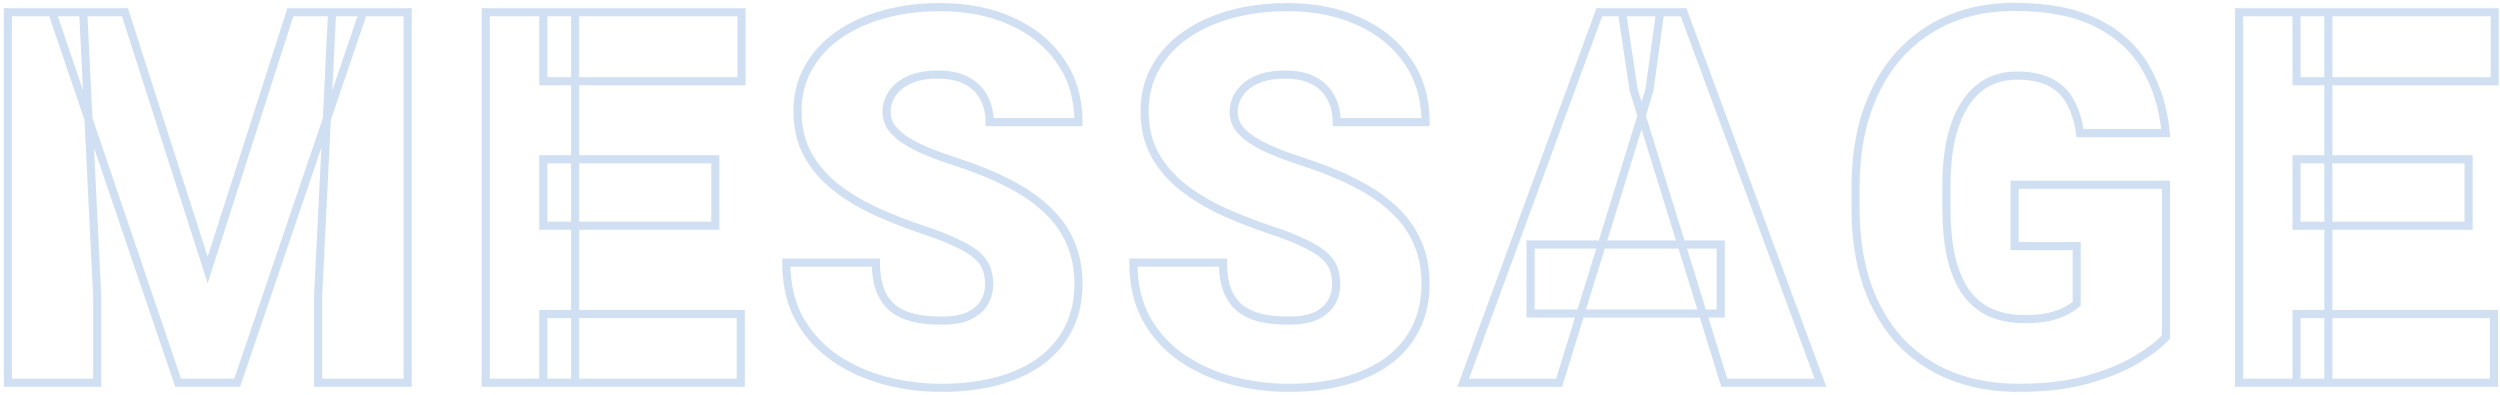 <svg width="614" height="97" viewBox="0 0 614 97" fill="none" xmlns="http://www.w3.org/2000/svg">
<g opacity="0.2">
<mask id="path-1-outside-1_195_1820" maskUnits="userSpaceOnUse" x="0" y="0" width="614" height="97" fill="black">
<rect fill="white" width="614" height="97"/>
<path d="M12.812 3H30.688L51 66.312L71.312 3H89.188L58.25 94H43.75L12.812 3ZM1.938 3H20.438L23.875 72.75V94H1.938V3ZM81.562 3H100.125V94H78.125V72.75L81.562 3ZM181.933 77.125V94H133.433V77.125H181.933ZM141.245 3V94H119.308V3H141.245ZM175.683 39.125V55.438H133.433V39.125H175.683ZM182.12 3V19.938H133.433V3H182.12ZM242.928 69.812C242.928 68.396 242.719 67.125 242.303 66C241.886 64.833 241.115 63.75 239.99 62.75C238.865 61.75 237.24 60.75 235.115 59.75C233.032 58.708 230.282 57.625 226.865 56.5C222.865 55.167 219.011 53.667 215.303 52C211.594 50.292 208.282 48.312 205.365 46.062C202.448 43.771 200.136 41.104 198.428 38.062C196.719 34.979 195.865 31.396 195.865 27.312C195.865 23.396 196.74 19.875 198.49 16.75C200.24 13.583 202.678 10.896 205.803 8.688C208.969 6.438 212.678 4.729 216.928 3.562C221.178 2.354 225.823 1.75 230.865 1.75C237.532 1.75 243.407 2.917 248.49 5.25C253.615 7.542 257.615 10.812 260.49 15.062C263.407 19.271 264.865 24.25 264.865 30H243.053C243.053 27.708 242.573 25.688 241.615 23.938C240.698 22.188 239.303 20.812 237.428 19.812C235.553 18.812 233.198 18.312 230.365 18.312C227.615 18.312 225.303 18.729 223.428 19.562C221.553 20.396 220.136 21.521 219.178 22.938C218.219 24.312 217.74 25.833 217.74 27.5C217.74 28.875 218.115 30.125 218.865 31.25C219.657 32.333 220.761 33.354 222.178 34.312C223.636 35.271 225.386 36.188 227.428 37.062C229.511 37.938 231.844 38.792 234.428 39.625C239.261 41.167 243.553 42.896 247.303 44.812C251.094 46.688 254.282 48.833 256.865 51.25C259.49 53.625 261.469 56.333 262.803 59.375C264.178 62.417 264.865 65.854 264.865 69.688C264.865 73.771 264.073 77.396 262.49 80.562C260.907 83.729 258.636 86.417 255.678 88.625C252.719 90.792 249.178 92.438 245.053 93.562C240.928 94.688 236.323 95.25 231.24 95.25C226.573 95.25 221.969 94.667 217.428 93.5C212.928 92.292 208.844 90.458 205.178 88C201.511 85.5 198.573 82.312 196.365 78.438C194.198 74.521 193.115 69.875 193.115 64.5H215.115C215.115 67.167 215.469 69.417 216.178 71.25C216.886 73.083 217.928 74.562 219.303 75.688C220.678 76.771 222.365 77.562 224.365 78.062C226.365 78.521 228.657 78.75 231.24 78.75C234.032 78.75 236.282 78.354 237.99 77.562C239.698 76.729 240.948 75.646 241.74 74.312C242.532 72.938 242.928 71.438 242.928 69.812ZM328.172 69.812C328.172 68.396 327.964 67.125 327.547 66C327.131 64.833 326.36 63.75 325.235 62.75C324.11 61.75 322.485 60.75 320.36 59.75C318.277 58.708 315.527 57.625 312.11 56.5C308.11 55.167 304.256 53.667 300.547 52C296.839 50.292 293.527 48.312 290.61 46.062C287.693 43.771 285.381 41.104 283.672 38.062C281.964 34.979 281.11 31.396 281.11 27.312C281.11 23.396 281.985 19.875 283.735 16.75C285.485 13.583 287.922 10.896 291.047 8.688C294.214 6.438 297.922 4.729 302.172 3.562C306.422 2.354 311.068 1.75 316.11 1.75C322.777 1.75 328.652 2.917 333.735 5.25C338.86 7.542 342.86 10.812 345.735 15.062C348.652 19.271 350.11 24.25 350.11 30H328.297C328.297 27.708 327.818 25.688 326.86 23.938C325.943 22.188 324.547 20.812 322.672 19.812C320.797 18.812 318.443 18.312 315.61 18.312C312.86 18.312 310.547 18.729 308.672 19.562C306.797 20.396 305.381 21.521 304.422 22.938C303.464 24.312 302.985 25.833 302.985 27.5C302.985 28.875 303.36 30.125 304.11 31.25C304.902 32.333 306.006 33.354 307.422 34.312C308.881 35.271 310.631 36.188 312.672 37.062C314.756 37.938 317.089 38.792 319.672 39.625C324.506 41.167 328.797 42.896 332.547 44.812C336.339 46.688 339.527 48.833 342.11 51.25C344.735 53.625 346.714 56.333 348.047 59.375C349.422 62.417 350.11 65.854 350.11 69.688C350.11 73.771 349.318 77.396 347.735 80.562C346.152 83.729 343.881 86.417 340.922 88.625C337.964 90.792 334.422 92.438 330.297 93.562C326.172 94.688 321.568 95.25 316.485 95.25C311.818 95.25 307.214 94.667 302.672 93.5C298.172 92.292 294.089 90.458 290.422 88C286.756 85.5 283.818 82.312 281.61 78.438C279.443 74.521 278.36 69.875 278.36 64.5H300.36C300.36 67.167 300.714 69.417 301.422 71.25C302.131 73.083 303.172 74.562 304.547 75.688C305.922 76.771 307.61 77.562 309.61 78.062C311.61 78.521 313.902 78.75 316.485 78.75C319.277 78.75 321.527 78.354 323.235 77.562C324.943 76.729 326.193 75.646 326.985 74.312C327.777 72.938 328.172 71.438 328.172 69.812ZM405.105 22.125L382.918 94H359.355L392.793 3H407.73L405.105 22.125ZM423.48 94L401.23 22.125L398.355 3H413.48L447.105 94H423.48ZM422.605 60.062V77H375.918V60.062H422.605ZM531.975 45.375V82.75C530.433 84.458 528.058 86.292 524.85 88.25C521.683 90.167 517.683 91.812 512.85 93.188C508.017 94.562 502.329 95.25 495.788 95.25C489.746 95.25 484.267 94.292 479.35 92.375C474.433 90.417 470.204 87.562 466.663 83.812C463.163 80.021 460.454 75.396 458.538 69.938C456.663 64.438 455.725 58.146 455.725 51.062V46C455.725 38.917 456.683 32.625 458.6 27.125C460.517 21.625 463.204 17 466.663 13.25C470.163 9.458 474.267 6.583 478.975 4.625C483.725 2.667 488.933 1.688 494.6 1.688C502.975 1.688 509.788 3.021 515.038 5.688C520.288 8.312 524.267 11.958 526.975 16.625C529.683 21.25 531.329 26.604 531.913 32.688H510.85C510.433 29.688 509.642 27.146 508.475 25.062C507.35 22.938 505.725 21.333 503.6 20.25C501.475 19.125 498.725 18.562 495.35 18.562C492.725 18.562 490.329 19.125 488.163 20.25C486.038 21.375 484.225 23.083 482.725 25.375C481.225 27.625 480.058 30.458 479.225 33.875C478.433 37.292 478.038 41.292 478.038 45.875V51.062C478.038 55.604 478.413 59.583 479.163 63C479.954 66.417 481.121 69.271 482.663 71.562C484.246 73.812 486.246 75.521 488.663 76.688C491.121 77.812 494.017 78.375 497.35 78.375C499.683 78.375 501.683 78.188 503.35 77.812C505.017 77.396 506.392 76.896 507.475 76.312C508.6 75.688 509.454 75.104 510.038 74.562V60.438H494.788V45.375H531.975ZM612.532 77.125V94H564.032V77.125H612.532ZM571.845 3V94H549.907V3H571.845ZM606.282 39.125V55.438H564.032V39.125H606.282ZM612.72 3V19.938H564.032V3H612.72Z"/>
</mask>
<path d="M12.812 3V2H11.416L11.866 3.322L12.812 3ZM30.688 3L31.64 2.695L31.417 2H30.688V3ZM51 66.312L50.048 66.618L51 69.586L51.952 66.618L51 66.312ZM71.312 3V2H70.583L70.36 2.695L71.312 3ZM89.188 3L90.134 3.322L90.584 2H89.188V3ZM58.25 94V95H58.966L59.197 94.322L58.25 94ZM43.75 94L42.803 94.322L43.034 95H43.75V94ZM1.938 3V2H0.938V3H1.938ZM20.438 3L21.436 2.951L21.389 2H20.438V3ZM23.875 72.75H24.875V72.725L24.874 72.701L23.875 72.75ZM23.875 94V95H24.875V94H23.875ZM1.938 94H0.938V95H1.938V94ZM81.562 3V2H80.611L80.564 2.951L81.562 3ZM100.125 3H101.125V2H100.125V3ZM100.125 94V95H101.125V94H100.125ZM78.125 94H77.125V95H78.125V94ZM78.125 72.75L77.126 72.701L77.125 72.725V72.75H78.125ZM12.812 3V4H30.688V3V2H12.812V3ZM30.688 3L29.735 3.305L50.048 66.618L51 66.312L51.952 66.007L31.64 2.695L30.688 3ZM51 66.312L51.952 66.618L72.265 3.305L71.312 3L70.36 2.695L50.048 66.007L51 66.312ZM71.312 3V4H89.188V3V2H71.312V3ZM89.188 3L88.241 2.678L57.303 93.678L58.25 94L59.197 94.322L90.134 3.322L89.188 3ZM58.25 94V93H43.75V94V95H58.25V94ZM43.75 94L44.697 93.678L13.759 2.678L12.812 3L11.866 3.322L42.803 94.322L43.75 94ZM1.938 3V4H20.438V3V2H1.938V3ZM20.438 3L19.439 3.049L22.876 72.799L23.875 72.75L24.874 72.701L21.436 2.951L20.438 3ZM23.875 72.75H22.875V94H23.875H24.875V72.75H23.875ZM23.875 94V93H1.938V94V95H23.875V94ZM1.938 94H2.938V3H1.938H0.938V94H1.938ZM81.562 3V4H100.125V3V2H81.562V3ZM100.125 3H99.125V94H100.125H101.125V3H100.125ZM100.125 94V93H78.125V94V95H100.125V94ZM78.125 94H79.125V72.75H78.125H77.125V94H78.125ZM78.125 72.75L79.124 72.799L82.561 3.049L81.562 3L80.564 2.951L77.126 72.701L78.125 72.75ZM181.932 77.125H182.932V76.125H181.932V77.125ZM181.932 94V95H182.932V94H181.932ZM133.432 94H132.432V95H133.432V94ZM133.432 77.125V76.125H132.432V77.125H133.432ZM141.245 3H142.245V2H141.245V3ZM141.245 94V95H142.245V94H141.245ZM119.308 94H118.308V95H119.308V94ZM119.308 3V2H118.308V3H119.308ZM175.682 39.125H176.682V38.125H175.682V39.125ZM175.682 55.438V56.438H176.682V55.438H175.682ZM133.432 55.438H132.432V56.438H133.432V55.438ZM133.432 39.125V38.125H132.432V39.125H133.432ZM182.12 3H183.12V2H182.12V3ZM182.12 19.938V20.938H183.12V19.938H182.12ZM133.432 19.938H132.432V20.938H133.432V19.938ZM133.432 3V2H132.432V3H133.432ZM181.932 77.125H180.932V94H181.932H182.932V77.125H181.932ZM181.932 94V93H133.432V94V95H181.932V94ZM133.432 94H134.432V77.125H133.432H132.432V94H133.432ZM133.432 77.125V78.125H181.932V77.125V76.125H133.432V77.125ZM141.245 3H140.245V94H141.245H142.245V3H141.245ZM141.245 94V93H119.308V94V95H141.245V94ZM119.308 94H120.308V3H119.308H118.308V94H119.308ZM119.308 3V4H141.245V3V2H119.308V3ZM175.682 39.125H174.682V55.438H175.682H176.682V39.125H175.682ZM175.682 55.438V54.438H133.432V55.438V56.438H175.682V55.438ZM133.432 55.438H134.432V39.125H133.432H132.432V55.438H133.432ZM133.432 39.125V40.125H175.682V39.125V38.125H133.432V39.125ZM182.12 3H181.12V19.938H182.12H183.12V3H182.12ZM182.12 19.938V18.938H133.432V19.938V20.938H182.12V19.938ZM133.432 19.938H134.432V3H133.432H132.432V19.938H133.432ZM133.432 3V4H182.12V3V2H133.432V3ZM242.303 66L241.361 66.336L241.365 66.347L242.303 66ZM235.115 59.75L234.668 60.644L234.678 60.65L234.689 60.655L235.115 59.75ZM226.865 56.5L226.549 57.449L226.552 57.45L226.865 56.5ZM215.303 52L214.884 52.908L214.893 52.912L215.303 52ZM205.365 46.062L204.747 46.849L204.754 46.854L205.365 46.062ZM198.428 38.062L197.553 38.547L197.556 38.552L198.428 38.062ZM198.49 16.75L199.363 17.239L199.365 17.234L198.49 16.75ZM205.803 8.688L206.38 9.504L206.382 9.503L205.803 8.688ZM216.928 3.562L217.192 4.527L217.201 4.524L216.928 3.562ZM248.49 5.25L248.073 6.159L248.082 6.163L248.49 5.25ZM260.49 15.062L259.662 15.623L259.668 15.632L260.49 15.062ZM264.865 30V31H265.865V30H264.865ZM243.053 30H242.053V31H243.053V30ZM241.615 23.938L240.729 24.401L240.733 24.41L240.738 24.418L241.615 23.938ZM219.178 22.938L219.998 23.509L220.006 23.498L219.178 22.938ZM218.865 31.25L218.033 31.805L218.045 31.823L218.058 31.84L218.865 31.25ZM222.178 34.312L221.617 35.141L221.628 35.148L222.178 34.312ZM227.428 37.062L227.034 37.982L227.04 37.984L227.428 37.062ZM234.428 39.625L234.12 40.577L234.124 40.578L234.428 39.625ZM247.303 44.812L246.847 45.703L246.859 45.709L247.303 44.812ZM256.865 51.25L256.182 51.98L256.188 51.986L256.194 51.992L256.865 51.25ZM262.802 59.375L261.887 59.776L261.891 59.787L262.802 59.375ZM262.49 80.562L263.384 81.01L262.49 80.562ZM255.677 88.625L256.268 89.432L256.276 89.426L255.677 88.625ZM217.428 93.5L217.168 94.466L217.179 94.469L217.428 93.5ZM205.178 88L204.614 88.826L204.621 88.831L205.178 88ZM196.365 78.438L195.49 78.922L195.496 78.933L196.365 78.438ZM193.115 64.5V63.5H192.115V64.5H193.115ZM215.115 64.5H216.115V63.5H215.115V64.5ZM219.303 75.688L218.669 76.462L218.676 76.467L218.684 76.473L219.303 75.688ZM224.365 78.062L224.122 79.033L224.132 79.035L224.142 79.037L224.365 78.062ZM237.99 77.562L238.41 78.47L238.419 78.466L238.428 78.461L237.99 77.562ZM241.74 74.312L242.6 74.823L242.607 74.811L241.74 74.312ZM242.928 69.812H243.928C243.928 68.298 243.705 66.907 243.24 65.653L242.303 66L241.365 66.347C241.734 67.343 241.928 68.493 241.928 69.812H242.928ZM242.303 66L243.244 65.664C242.76 64.308 241.878 63.09 240.654 62.003L239.99 62.75L239.326 63.497C240.352 64.41 241.012 65.358 241.361 66.336L242.303 66ZM239.99 62.75L240.654 62.003C239.429 60.914 237.71 59.866 235.541 58.845L235.115 59.75L234.689 60.655C236.77 61.634 238.301 62.586 239.326 63.497L239.99 62.75ZM235.115 59.75L235.562 58.856C233.419 57.784 230.619 56.683 227.178 55.55L226.865 56.5L226.552 57.45C229.945 58.567 232.645 59.633 234.668 60.644L235.115 59.75ZM226.865 56.5L227.181 55.551C223.212 54.228 219.389 52.74 215.712 51.088L215.303 52L214.893 52.912C218.633 54.593 222.518 56.105 226.549 57.449L226.865 56.5ZM215.303 52L215.721 51.092C212.074 49.411 208.827 47.47 205.976 45.271L205.365 46.062L204.754 46.854C207.736 49.155 211.115 51.172 214.884 52.908L215.303 52ZM205.365 46.062L205.983 45.276C203.163 43.06 200.939 40.493 199.299 37.573L198.428 38.062L197.556 38.552C199.332 41.716 201.734 44.481 204.747 46.849L205.365 46.062ZM198.428 38.062L199.302 37.578C197.688 34.665 196.865 31.253 196.865 27.312H195.865H194.865C194.865 31.538 195.75 35.294 197.553 38.547L198.428 38.062ZM195.865 27.312H196.865C196.865 23.55 197.704 20.201 199.363 17.239L198.49 16.75L197.617 16.261C195.776 19.549 194.865 23.241 194.865 27.312H195.865ZM198.49 16.75L199.365 17.234C201.038 14.207 203.371 11.631 206.38 9.504L205.803 8.688L205.225 7.871C201.984 10.161 199.442 12.96 197.615 16.266L198.49 16.75ZM205.803 8.688L206.382 9.503C209.441 7.329 213.04 5.667 217.192 4.527L216.928 3.562L216.663 2.598C212.315 3.792 208.497 5.546 205.223 7.872L205.803 8.688ZM216.928 3.562L217.201 4.524C221.351 3.345 225.903 2.75 230.865 2.75V1.75V0.75C225.744 0.75 221.004 1.364 216.654 2.601L216.928 3.562ZM230.865 1.75V2.75C237.415 2.75 243.143 3.896 248.073 6.159L248.49 5.25L248.907 4.341C243.67 1.937 237.648 0.75 230.865 0.75V1.75ZM248.49 5.25L248.082 6.163C253.053 8.386 256.901 11.542 259.662 15.623L260.49 15.062L261.318 14.502C258.329 10.083 254.177 6.697 248.898 4.337L248.49 5.25ZM260.49 15.062L259.668 15.632C262.455 19.653 263.865 24.427 263.865 30H264.865H265.865C265.865 24.073 264.359 18.889 261.312 14.493L260.49 15.062ZM264.865 30V29H243.053V30V31H264.865V30ZM243.053 30H244.053C244.053 27.566 243.542 25.375 242.492 23.457L241.615 23.938L240.738 24.418C241.604 26 242.053 27.851 242.053 30H243.053ZM241.615 23.938L242.501 23.474C241.484 21.532 239.936 20.017 237.898 18.93L237.428 19.812L236.957 20.695C238.669 21.608 239.913 22.843 240.729 24.401L241.615 23.938ZM237.428 19.812L237.898 18.93C235.838 17.831 233.31 17.312 230.365 17.312V18.312V19.312C233.087 19.312 235.267 19.794 236.957 20.695L237.428 19.812ZM230.365 18.312V17.312C227.52 17.312 225.06 17.743 223.021 18.649L223.428 19.562L223.834 20.476C225.545 19.716 227.71 19.312 230.365 19.312V18.312ZM223.428 19.562L223.021 18.649C221.01 19.543 219.432 20.777 218.349 22.377L219.178 22.938L220.006 23.498C220.84 22.265 222.095 21.249 223.834 20.476L223.428 19.562ZM219.178 22.938L218.357 22.366C217.283 23.907 216.74 25.628 216.74 27.5H217.74H218.74C218.74 26.039 219.156 24.718 219.998 23.509L219.178 22.938ZM217.74 27.5H216.74C216.74 29.069 217.171 30.512 218.033 31.805L218.865 31.25L219.697 30.695C219.059 29.738 218.74 28.681 218.74 27.5H217.74ZM218.865 31.25L218.058 31.84C218.933 33.038 220.13 34.135 221.617 35.141L222.178 34.312L222.738 33.484C221.392 32.574 220.38 31.629 219.672 30.66L218.865 31.25ZM222.178 34.312L221.628 35.148C223.147 36.146 224.952 37.089 227.034 37.982L227.428 37.062L227.821 36.143C225.82 35.286 224.125 34.395 222.727 33.477L222.178 34.312ZM227.428 37.062L227.04 37.984C229.155 38.873 231.515 39.736 234.12 40.577L234.428 39.625L234.735 38.673C232.173 37.847 229.867 37.002 227.815 36.141L227.428 37.062ZM234.428 39.625L234.124 40.578C238.915 42.106 243.155 43.816 246.847 45.703L247.303 44.812L247.758 43.922C243.95 41.976 239.607 40.227 234.731 38.672L234.428 39.625ZM247.303 44.812L246.859 45.709C250.58 47.549 253.682 49.642 256.182 51.98L256.865 51.25L257.548 50.52C254.881 48.025 251.609 45.826 247.746 43.916L247.303 44.812ZM256.865 51.25L256.194 51.992C258.721 54.278 260.614 56.873 261.887 59.776L262.802 59.375L263.718 58.974C262.325 55.794 260.259 52.972 257.536 50.508L256.865 51.25ZM262.802 59.375L261.891 59.787C263.2 62.681 263.865 65.975 263.865 69.688H264.865H265.865C265.865 65.733 265.155 62.152 263.714 58.963L262.802 59.375ZM264.865 69.688H263.865C263.865 73.639 263.1 77.107 261.596 80.115L262.49 80.562L263.384 81.01C265.047 77.684 265.865 73.902 265.865 69.688H264.865ZM262.49 80.562L261.596 80.115C260.085 83.136 257.918 85.704 255.079 87.824L255.677 88.625L256.276 89.426C259.354 87.129 261.728 84.322 263.384 81.01L262.49 80.562ZM255.677 88.625L255.087 87.818C252.242 89.902 248.816 91.5 244.789 92.598L245.053 93.562L245.316 94.527C249.539 93.375 253.196 91.682 256.268 89.432L255.677 88.625ZM245.053 93.562L244.789 92.598C240.764 93.695 236.251 94.25 231.24 94.25V95.25V96.25C236.396 96.25 241.091 95.68 245.316 94.527L245.053 93.562ZM231.24 95.25V94.25C226.658 94.25 222.137 93.677 217.676 92.531L217.428 93.5L217.179 94.469C221.801 95.656 226.489 96.25 231.24 96.25V95.25ZM217.428 93.5L217.687 92.534C213.287 91.353 209.305 89.563 205.734 87.169L205.178 88L204.621 88.831C208.383 91.353 212.568 93.231 217.168 94.466L217.428 93.5ZM205.178 88L205.741 87.174C202.201 84.76 199.367 81.686 197.234 77.942L196.365 78.438L195.496 78.933C197.779 82.939 200.821 86.24 204.614 88.826L205.178 88ZM196.365 78.438L197.24 77.953C195.17 74.212 194.115 69.74 194.115 64.5H193.115H192.115C192.115 70.01 193.226 74.83 195.49 78.922L196.365 78.438ZM193.115 64.5V65.5H215.115V64.5V63.5H193.115V64.5ZM215.115 64.5H214.115C214.115 67.249 214.479 69.629 215.245 71.61L216.178 71.25L217.11 70.89C216.459 69.204 216.115 67.085 216.115 64.5H215.115ZM216.178 71.25L215.245 71.61C216.009 73.588 217.146 75.216 218.669 76.462L219.303 75.688L219.936 74.913C218.709 73.909 217.763 72.579 217.11 70.89L216.178 71.25ZM219.303 75.688L218.684 76.473C220.188 77.658 222.009 78.504 224.122 79.033L224.365 78.062L224.608 77.092C222.721 76.621 221.167 75.884 219.921 74.902L219.303 75.688ZM224.365 78.062L224.142 79.037C226.231 79.516 228.6 79.75 231.24 79.75V78.75V77.75C228.713 77.75 226.499 77.526 224.588 77.088L224.365 78.062ZM231.24 78.75V79.75C234.113 79.75 236.522 79.345 238.41 78.47L237.99 77.562L237.57 76.655C236.041 77.364 233.951 77.75 231.24 77.75V78.75ZM237.99 77.562L238.428 78.461C240.272 77.562 241.688 76.359 242.6 74.823L241.74 74.312L240.88 73.802C240.209 74.933 239.124 75.897 237.552 76.664L237.99 77.562ZM241.74 74.312L242.607 74.811C243.488 73.281 243.928 71.608 243.928 69.812H242.928H241.928C241.928 71.267 241.575 72.594 240.873 73.814L241.74 74.312ZM327.547 66L326.606 66.336L326.61 66.347L327.547 66ZM320.36 59.75L319.913 60.644L319.923 60.65L319.934 60.655L320.36 59.75ZM312.11 56.5L311.794 57.449L311.797 57.45L312.11 56.5ZM300.547 52L300.129 52.908L300.138 52.912L300.547 52ZM290.61 46.062L289.992 46.849L289.999 46.854L290.61 46.062ZM283.672 38.062L282.798 38.547L282.801 38.552L283.672 38.062ZM283.735 16.75L284.608 17.239L284.61 17.234L283.735 16.75ZM291.047 8.688L291.625 9.504L291.627 9.503L291.047 8.688ZM302.172 3.562L302.437 4.527L302.446 4.524L302.172 3.562ZM333.735 5.25L333.318 6.159L333.327 6.163L333.735 5.25ZM345.735 15.062L344.907 15.623L344.913 15.632L345.735 15.062ZM350.11 30V31H351.11V30H350.11ZM328.297 30H327.297V31H328.297V30ZM326.86 23.938L325.974 24.401L325.978 24.41L325.983 24.418L326.86 23.938ZM304.422 22.938L305.243 23.509L305.251 23.498L304.422 22.938ZM304.11 31.25L303.278 31.805L303.29 31.823L303.303 31.84L304.11 31.25ZM307.422 34.312L306.862 35.141L306.873 35.148L307.422 34.312ZM312.672 37.062L312.279 37.982L312.285 37.984L312.672 37.062ZM319.672 39.625L319.365 40.577L319.369 40.578L319.672 39.625ZM332.547 44.812L332.092 45.703L332.104 45.709L332.547 44.812ZM342.11 51.25L341.427 51.98L341.433 51.986L341.439 51.992L342.11 51.25ZM348.047 59.375L347.132 59.776L347.136 59.787L348.047 59.375ZM347.735 80.562L348.629 81.01L347.735 80.562ZM340.922 88.625L341.513 89.432L341.521 89.426L340.922 88.625ZM302.672 93.5L302.413 94.466L302.424 94.469L302.672 93.5ZM290.422 88L289.859 88.826L289.866 88.831L290.422 88ZM281.61 78.438L280.735 78.922L280.741 78.933L281.61 78.438ZM278.36 64.5V63.5H277.36V64.5H278.36ZM300.36 64.5H301.36V63.5H300.36V64.5ZM304.547 75.688L303.914 76.462L303.921 76.467L303.929 76.473L304.547 75.688ZM309.61 78.062L309.367 79.033L309.377 79.035L309.387 79.037L309.61 78.062ZM323.235 77.562L323.655 78.47L323.664 78.466L323.673 78.461L323.235 77.562ZM326.985 74.312L327.845 74.823L327.852 74.811L326.985 74.312ZM328.172 69.812H329.172C329.172 68.298 328.95 66.907 328.485 65.653L327.547 66L326.61 66.347C326.979 67.343 327.172 68.493 327.172 69.812H328.172ZM327.547 66L328.489 65.664C328.005 64.308 327.123 63.09 325.899 62.003L325.235 62.75L324.571 63.497C325.597 64.41 326.257 65.358 326.606 66.336L327.547 66ZM325.235 62.75L325.899 62.003C324.674 60.914 322.955 59.866 320.786 58.845L320.36 59.75L319.934 60.655C322.015 61.634 323.546 62.586 324.571 63.497L325.235 62.75ZM320.36 59.75L320.807 58.856C318.664 57.784 315.864 56.683 312.423 55.55L312.11 56.5L311.797 57.45C315.19 58.567 317.889 59.633 319.913 60.644L320.36 59.75ZM312.11 56.5L312.426 55.551C308.457 54.228 304.634 52.74 300.957 51.088L300.547 52L300.138 52.912C303.878 54.593 307.763 56.105 311.794 57.449L312.11 56.5ZM300.547 52L300.966 51.092C297.319 49.411 294.072 47.47 291.221 45.271L290.61 46.062L289.999 46.854C292.981 49.155 296.36 51.172 300.129 52.908L300.547 52ZM290.61 46.062L291.228 45.276C288.408 43.06 286.184 40.493 284.544 37.573L283.672 38.062L282.801 38.552C284.577 41.716 286.979 44.481 289.992 46.849L290.61 46.062ZM283.672 38.062L284.547 37.578C282.933 34.665 282.11 31.253 282.11 27.312H281.11H280.11C280.11 31.538 280.995 35.294 282.798 38.547L283.672 38.062ZM281.11 27.312H282.11C282.11 23.55 282.949 20.201 284.607 17.239L283.735 16.75L282.862 16.261C281.021 19.549 280.11 23.241 280.11 27.312H281.11ZM283.735 16.75L284.61 17.234C286.283 14.207 288.616 11.631 291.625 9.504L291.047 8.688L290.47 7.871C287.229 10.161 284.687 12.96 282.86 16.266L283.735 16.75ZM291.047 8.688L291.627 9.503C294.686 7.329 298.285 5.667 302.437 4.527L302.172 3.562L301.908 2.598C297.56 3.792 293.742 5.546 290.468 7.872L291.047 8.688ZM302.172 3.562L302.446 4.524C306.595 3.345 311.148 2.75 316.11 2.75V1.75V0.75C310.989 0.75 306.249 1.364 301.899 2.601L302.172 3.562ZM316.11 1.75V2.75C322.66 2.75 328.388 3.896 333.318 6.159L333.735 5.25L334.152 4.341C328.915 1.937 322.893 0.75 316.11 0.75V1.75ZM333.735 5.25L333.327 6.163C338.298 8.386 342.146 11.542 344.907 15.623L345.735 15.062L346.563 14.502C343.574 10.083 339.422 6.697 334.143 4.337L333.735 5.25ZM345.735 15.062L344.913 15.632C347.7 19.653 349.11 24.427 349.11 30H350.11H351.11C351.11 24.073 349.604 18.889 346.557 14.493L345.735 15.062ZM350.11 30V29H328.297V30V31H350.11V30ZM328.297 30H329.297C329.297 27.566 328.787 25.375 327.737 23.457L326.86 23.938L325.983 24.418C326.849 26 327.297 27.851 327.297 30H328.297ZM326.86 23.938L327.746 23.474C326.729 21.532 325.181 20.017 323.143 18.93L322.672 19.812L322.202 20.695C323.914 21.608 325.158 22.843 325.974 24.401L326.86 23.938ZM322.672 19.812L323.143 18.93C321.083 17.831 318.555 17.312 315.61 17.312V18.312V19.312C318.332 19.312 320.512 19.794 322.202 20.695L322.672 19.812ZM315.61 18.312V17.312C312.765 17.312 310.305 17.743 308.266 18.649L308.672 19.562L309.079 20.476C310.79 19.716 312.955 19.312 315.61 19.312V18.312ZM308.672 19.562L308.266 18.649C306.255 19.543 304.677 20.777 303.594 22.377L304.422 22.938L305.251 23.498C306.085 22.265 307.34 21.249 309.079 20.476L308.672 19.562ZM304.422 22.938L303.602 22.366C302.528 23.907 301.985 25.628 301.985 27.5H302.985H303.985C303.985 26.039 304.401 24.718 305.243 23.509L304.422 22.938ZM302.985 27.5H301.985C301.985 29.069 302.416 30.512 303.278 31.805L304.11 31.25L304.942 30.695C304.303 29.738 303.985 28.681 303.985 27.5H302.985ZM304.11 31.25L303.303 31.84C304.178 33.038 305.375 34.135 306.862 35.141L307.422 34.312L307.983 33.484C306.637 32.574 305.625 31.629 304.917 30.66L304.11 31.25ZM307.422 34.312L306.873 35.148C308.392 36.146 310.197 37.089 312.279 37.982L312.672 37.062L313.066 36.143C311.065 35.286 309.37 34.395 307.972 33.477L307.422 34.312ZM312.672 37.062L312.285 37.984C314.399 38.873 316.76 39.736 319.365 40.577L319.672 39.625L319.979 38.673C317.418 37.847 315.112 37.002 313.06 36.141L312.672 37.062ZM319.672 39.625L319.369 40.578C324.16 42.106 328.4 43.816 332.092 45.703L332.547 44.812L333.003 43.922C329.195 41.976 324.852 40.227 319.976 38.672L319.672 39.625ZM332.547 44.812L332.104 45.709C335.825 47.549 338.927 49.642 341.427 51.98L342.11 51.25L342.793 50.52C340.126 48.025 336.853 45.826 332.991 43.916L332.547 44.812ZM342.11 51.25L341.439 51.992C343.966 54.278 345.859 56.873 347.132 59.776L348.047 59.375L348.963 58.974C347.57 55.794 345.504 52.972 342.781 50.508L342.11 51.25ZM348.047 59.375L347.136 59.787C348.445 62.681 349.11 65.975 349.11 69.688H350.11H351.11C351.11 65.733 350.4 62.152 348.959 58.963L348.047 59.375ZM350.11 69.688H349.11C349.11 73.639 348.345 77.107 346.841 80.115L347.735 80.562L348.629 81.01C350.292 77.684 351.11 73.902 351.11 69.688H350.11ZM347.735 80.562L346.841 80.115C345.33 83.136 343.163 85.704 340.324 87.824L340.922 88.625L341.521 89.426C344.599 87.129 346.973 84.322 348.629 81.01L347.735 80.562ZM340.922 88.625L340.332 87.818C337.487 89.902 334.061 91.5 330.034 92.598L330.297 93.562L330.561 94.527C334.784 93.375 338.441 91.682 341.513 89.432L340.922 88.625ZM330.297 93.562L330.034 92.598C326.009 93.695 321.496 94.25 316.485 94.25V95.25V96.25C321.641 96.25 326.336 95.68 330.561 94.527L330.297 93.562ZM316.485 95.25V94.25C311.903 94.25 307.382 93.677 302.921 92.531L302.672 93.5L302.424 94.469C307.046 95.656 311.734 96.25 316.485 96.25V95.25ZM302.672 93.5L302.932 92.534C298.532 91.353 294.55 89.563 290.979 87.169L290.422 88L289.866 88.831C293.628 91.353 297.813 93.231 302.413 94.466L302.672 93.5ZM290.422 88L290.986 87.174C287.445 84.76 284.612 81.686 282.479 77.942L281.61 78.438L280.741 78.933C283.024 82.939 286.066 86.24 289.859 88.826L290.422 88ZM281.61 78.438L282.485 77.953C280.415 74.212 279.36 69.74 279.36 64.5H278.36H277.36C277.36 70.01 278.471 74.83 280.735 78.922L281.61 78.438ZM278.36 64.5V65.5H300.36V64.5V63.5H278.36V64.5ZM300.36 64.5H299.36C299.36 67.249 299.724 69.629 300.49 71.61L301.422 71.25L302.355 70.89C301.704 69.204 301.36 67.085 301.36 64.5H300.36ZM301.422 71.25L300.49 71.61C301.254 73.588 302.391 75.216 303.914 76.462L304.547 75.688L305.181 74.913C303.954 73.909 303.008 72.579 302.355 70.89L301.422 71.25ZM304.547 75.688L303.929 76.473C305.433 77.658 307.254 78.504 309.367 79.033L309.61 78.062L309.853 77.092C307.966 76.621 306.412 75.884 305.166 74.902L304.547 75.688ZM309.61 78.062L309.387 79.037C311.476 79.516 313.845 79.75 316.485 79.75V78.75V77.75C313.958 77.75 311.744 77.526 309.833 77.088L309.61 78.062ZM316.485 78.75V79.75C319.358 79.75 321.767 79.345 323.655 78.47L323.235 77.562L322.815 76.655C321.286 77.364 319.196 77.75 316.485 77.75V78.75ZM323.235 77.562L323.673 78.461C325.517 77.562 326.933 76.359 327.845 74.823L326.985 74.312L326.125 73.802C325.454 74.933 324.369 75.897 322.797 76.664L323.235 77.562ZM326.985 74.312L327.852 74.811C328.733 73.281 329.172 71.608 329.172 69.812H328.172H327.172C327.172 71.267 326.82 72.594 326.118 73.814L326.985 74.312ZM405.105 22.125L406.061 22.42L406.085 22.342L406.096 22.261L405.105 22.125ZM382.918 94V95H383.655L383.873 94.295L382.918 94ZM359.355 94L358.416 93.655L357.922 95H359.355V94ZM392.793 3V2H392.095L391.854 2.655L392.793 3ZM407.73 3L408.721 3.136L408.877 2H407.73V3ZM423.48 94L422.525 94.296L422.743 95H423.48V94ZM401.23 22.125L400.241 22.274L400.252 22.349L400.275 22.421L401.23 22.125ZM398.355 3V2H397.193L397.366 3.149L398.355 3ZM413.48 3L414.418 2.653L414.177 2H413.48V3ZM447.105 94V95H448.541L448.043 93.653L447.105 94ZM422.605 60.062H423.605V59.062H422.605V60.062ZM422.605 77V78H423.605V77H422.605ZM375.918 77H374.918V78H375.918V77ZM375.918 60.062V59.062H374.918V60.062H375.918ZM405.105 22.125L404.15 21.83L381.962 93.705L382.918 94L383.873 94.295L406.061 22.42L405.105 22.125ZM382.918 94V93H359.355V94V95H382.918V94ZM359.355 94L360.294 94.345L393.731 3.345L392.793 3L391.854 2.655L358.416 93.655L359.355 94ZM392.793 3V4H407.73V3V2H392.793V3ZM407.73 3L406.739 2.864L404.114 21.989L405.105 22.125L406.096 22.261L408.721 3.136L407.73 3ZM423.48 94L424.435 93.704L402.185 21.829L401.23 22.125L400.275 22.421L422.525 94.296L423.48 94ZM401.23 22.125L402.219 21.976L399.344 2.851L398.355 3L397.366 3.149L400.241 22.274L401.23 22.125ZM398.355 3V4H413.48V3V2H398.355V3ZM413.48 3L412.542 3.347L446.167 94.347L447.105 94L448.043 93.653L414.418 2.653L413.48 3ZM447.105 94V93H423.48V94V95H447.105V94ZM422.605 60.062H421.605V77H422.605H423.605V60.062H422.605ZM422.605 77V76H375.918V77V78H422.605V77ZM375.918 77H376.918V60.062H375.918H374.918V77H375.918ZM375.918 60.062V61.062H422.605V60.062V59.062H375.918V60.062ZM531.975 45.375H532.975V44.375H531.975V45.375ZM531.975 82.75L532.717 83.42L532.975 83.135V82.75H531.975ZM524.85 88.25L525.368 89.106L525.371 89.104L524.85 88.25ZM479.35 92.375L478.98 93.304L478.987 93.307L479.35 92.375ZM466.663 83.812L465.928 84.491L465.935 84.499L466.663 83.812ZM458.538 69.938L457.591 70.26L457.594 70.269L458.538 69.938ZM466.663 13.25L465.928 12.572L465.927 12.572L466.663 13.25ZM478.975 4.625L478.594 3.7L478.591 3.702L478.975 4.625ZM515.037 5.688L514.585 6.579L514.59 6.582L515.037 5.688ZM526.975 16.625L526.11 17.127L526.112 17.13L526.975 16.625ZM531.912 32.688V33.688H533.013L532.908 32.592L531.912 32.688ZM510.85 32.688L509.859 32.825L509.979 33.688H510.85V32.688ZM508.475 25.062L507.591 25.53L507.597 25.541L507.602 25.551L508.475 25.062ZM503.6 20.25L503.132 21.134L503.139 21.137L503.146 21.141L503.6 20.25ZM488.163 20.25L487.702 19.363L487.695 19.366L488.163 20.25ZM482.725 25.375L483.557 25.93L483.562 25.923L482.725 25.375ZM479.225 33.875L478.253 33.638L478.251 33.649L479.225 33.875ZM479.163 63L478.186 63.214L478.188 63.226L479.163 63ZM482.663 71.562L481.833 72.121L481.839 72.129L481.845 72.138L482.663 71.562ZM488.663 76.688L488.228 77.588L488.237 77.593L488.246 77.597L488.663 76.688ZM503.35 77.812L503.57 78.788L503.581 78.785L503.593 78.783L503.35 77.812ZM507.475 76.312L507.949 77.193L507.961 77.187L507.475 76.312ZM510.037 74.562L510.718 75.295L511.037 74.999V74.562H510.037ZM510.037 60.438H511.037V59.438H510.037V60.438ZM494.788 60.438H493.788V61.438H494.788V60.438ZM494.788 45.375V44.375H493.788V45.375H494.788ZM531.975 45.375H530.975V82.75H531.975H532.975V45.375H531.975ZM531.975 82.75L531.233 82.08C529.783 83.686 527.5 85.461 524.329 87.396L524.85 88.25L525.371 89.104C528.617 87.123 531.083 85.231 532.717 83.42L531.975 82.75ZM524.85 88.25L524.332 87.394C521.263 89.252 517.352 90.867 512.576 92.226L512.85 93.188L513.124 94.149C518.014 92.758 522.103 91.082 525.368 89.106L524.85 88.25ZM512.85 93.188L512.576 92.226C507.854 93.569 502.263 94.25 495.788 94.25V95.25V96.25C502.395 96.25 508.179 95.556 513.124 94.149L512.85 93.188ZM495.788 95.25V94.25C489.852 94.25 484.499 93.309 479.713 91.443L479.35 92.375L478.987 93.307C484.035 95.275 489.639 96.25 495.788 96.25V95.25ZM479.35 92.375L479.72 91.446C474.935 89.54 470.829 86.767 467.39 83.126L466.663 83.812L465.935 84.499C469.58 88.358 473.932 91.293 478.98 93.304L479.35 92.375ZM466.663 83.812L467.397 83.134C464 79.454 461.358 74.951 459.481 69.606L458.538 69.938L457.594 70.269C459.55 75.84 462.325 80.587 465.928 84.491L466.663 83.812ZM458.538 69.938L459.484 69.615C457.651 64.239 456.725 58.059 456.725 51.062H455.725H454.725C454.725 58.232 455.674 64.636 457.591 70.26L458.538 69.938ZM455.725 51.062H456.725V46H455.725H454.725V51.062H455.725ZM455.725 46H456.725C456.725 39.005 457.672 32.828 459.544 27.454L458.6 27.125L457.656 26.796C455.695 32.422 454.725 38.828 454.725 46H455.725ZM458.6 27.125L459.544 27.454C461.422 22.065 464.044 17.564 467.398 13.928L466.663 13.25L465.927 12.572C462.364 16.436 459.611 21.185 457.656 26.796L458.6 27.125ZM466.663 13.25L467.397 13.928C470.801 10.241 474.786 7.451 479.359 5.548L478.975 4.625L478.591 3.702C473.748 5.716 469.524 8.675 465.928 12.572L466.663 13.25ZM478.975 4.625L479.356 5.55C483.973 3.646 489.051 2.688 494.6 2.688V1.688V0.688C488.816 0.688 483.477 1.687 478.594 3.7L478.975 4.625ZM494.6 1.688V2.688C502.88 2.688 509.521 4.007 514.585 6.579L515.037 5.688L515.49 4.796C510.054 2.034 503.07 0.688 494.6 0.688V1.688ZM515.037 5.688L514.59 6.582C519.682 9.128 523.508 12.644 526.11 17.127L526.975 16.625L527.84 16.123C525.025 11.273 520.893 7.497 515.485 4.793L515.037 5.688ZM526.975 16.625L526.112 17.13C528.737 21.613 530.346 26.824 530.917 32.783L531.912 32.688L532.908 32.592C532.313 26.384 530.629 20.887 527.838 16.12L526.975 16.625ZM531.912 32.688V31.688H510.85V32.688V33.688H531.912V32.688ZM510.85 32.688L511.841 32.55C511.411 29.458 510.589 26.791 509.348 24.574L508.475 25.062L507.602 25.551C508.694 27.501 509.456 29.917 509.859 32.825L510.85 32.688ZM508.475 25.062L509.359 24.595C508.138 22.289 506.364 20.537 504.054 19.359L503.6 20.25L503.146 21.141C505.086 22.13 506.562 23.586 507.591 25.53L508.475 25.062ZM503.6 20.25L504.068 19.366C501.752 18.14 498.826 17.562 495.35 17.562V18.562V19.562C498.624 19.562 501.198 20.11 503.132 21.134L503.6 20.25ZM495.35 18.562V17.562C492.577 17.562 490.021 18.158 487.702 19.363L488.163 20.25L488.623 21.137C490.637 20.092 492.873 19.562 495.35 19.562V18.562ZM488.163 20.25L487.695 19.366C485.401 20.581 483.468 22.414 481.888 24.827L482.725 25.375L483.562 25.923C484.982 23.753 486.674 22.169 488.63 21.134L488.163 20.25ZM482.725 25.375L481.893 24.82C480.312 27.192 479.107 30.14 478.253 33.638L479.225 33.875L480.197 34.112C481.01 30.776 482.138 28.058 483.557 25.93L482.725 25.375ZM479.225 33.875L478.251 33.649C477.438 37.158 477.038 41.237 477.038 45.875H478.038H479.038C479.038 41.346 479.429 37.425 480.199 34.101L479.225 33.875ZM478.038 45.875H477.038V51.062H478.038H479.038V45.875H478.038ZM478.038 51.062H477.038C477.038 55.656 477.417 59.71 478.186 63.214L479.163 63L480.139 62.786C479.409 59.457 479.038 55.552 479.038 51.062H478.038ZM479.163 63L478.188 63.226C479 66.73 480.208 69.705 481.833 72.121L482.663 71.562L483.492 71.004C482.034 68.837 480.908 66.103 480.137 62.774L479.163 63ZM482.663 71.562L481.845 72.138C483.523 74.523 485.654 76.346 488.228 77.588L488.663 76.688L489.097 75.787C486.838 74.696 484.968 73.102 483.48 70.987L482.663 71.562ZM488.663 76.688L488.246 77.597C490.862 78.794 493.906 79.375 497.35 79.375V78.375V77.375C494.128 77.375 491.38 76.831 489.079 75.778L488.663 76.688ZM497.35 78.375V79.375C499.732 79.375 501.81 79.184 503.57 78.788L503.35 77.812L503.13 76.837C501.557 77.191 499.634 77.375 497.35 77.375V78.375ZM503.35 77.812L503.593 78.783C505.311 78.353 506.77 77.828 507.949 77.193L507.475 76.312L507.001 75.432C506.013 75.964 504.723 76.439 503.107 76.842L503.35 77.812ZM507.475 76.312L507.961 77.187C509.119 76.543 510.051 75.915 510.718 75.295L510.037 74.562L509.357 73.83C508.858 74.294 508.081 74.832 506.989 75.438L507.475 76.312ZM510.037 74.562H511.037V60.438H510.037H509.037V74.562H510.037ZM510.037 60.438V59.438H494.788V60.438V61.438H510.037V60.438ZM494.788 60.438H495.788V45.375H494.788H493.788V60.438H494.788ZM494.788 45.375V46.375H531.975V45.375V44.375H494.788V45.375ZM612.532 77.125H613.532V76.125H612.532V77.125ZM612.532 94V95H613.532V94H612.532ZM564.032 94H563.032V95H564.032V94ZM564.032 77.125V76.125H563.032V77.125H564.032ZM571.845 3H572.845V2H571.845V3ZM571.845 94V95H572.845V94H571.845ZM549.907 94H548.907V95H549.907V94ZM549.907 3V2H548.907V3H549.907ZM606.282 39.125H607.282V38.125H606.282V39.125ZM606.282 55.438V56.438H607.282V55.438H606.282ZM564.032 55.438H563.032V56.438H564.032V55.438ZM564.032 39.125V38.125H563.032V39.125H564.032ZM612.72 3H613.72V2H612.72V3ZM612.72 19.938V20.938H613.72V19.938H612.72ZM564.032 19.938H563.032V20.938H564.032V19.938ZM564.032 3V2H563.032V3H564.032ZM612.532 77.125H611.532V94H612.532H613.532V77.125H612.532ZM612.532 94V93H564.032V94V95H612.532V94ZM564.032 94H565.032V77.125H564.032H563.032V94H564.032ZM564.032 77.125V78.125H612.532V77.125V76.125H564.032V77.125ZM571.845 3H570.845V94H571.845H572.845V3H571.845ZM571.845 94V93H549.907V94V95H571.845V94ZM549.907 94H550.907V3H549.907H548.907V94H549.907ZM549.907 3V4H571.845V3V2H549.907V3ZM606.282 39.125H605.282V55.438H606.282H607.282V39.125H606.282ZM606.282 55.438V54.438H564.032V55.438V56.438H606.282V55.438ZM564.032 55.438H565.032V39.125H564.032H563.032V55.438H564.032ZM564.032 39.125V40.125H606.282V39.125V38.125H564.032V39.125ZM612.72 3H611.72V19.938H612.72H613.72V3H612.72ZM612.72 19.938V18.938H564.032V19.938V20.938H612.72V19.938ZM564.032 19.938H565.032V3H564.032H563.032V19.938H564.032ZM564.032 3V4H612.72V3V2H564.032V3Z" fill="#1565C0" mask="url(#path-1-outside-1_195_1820)"/>
</g>
</svg>
